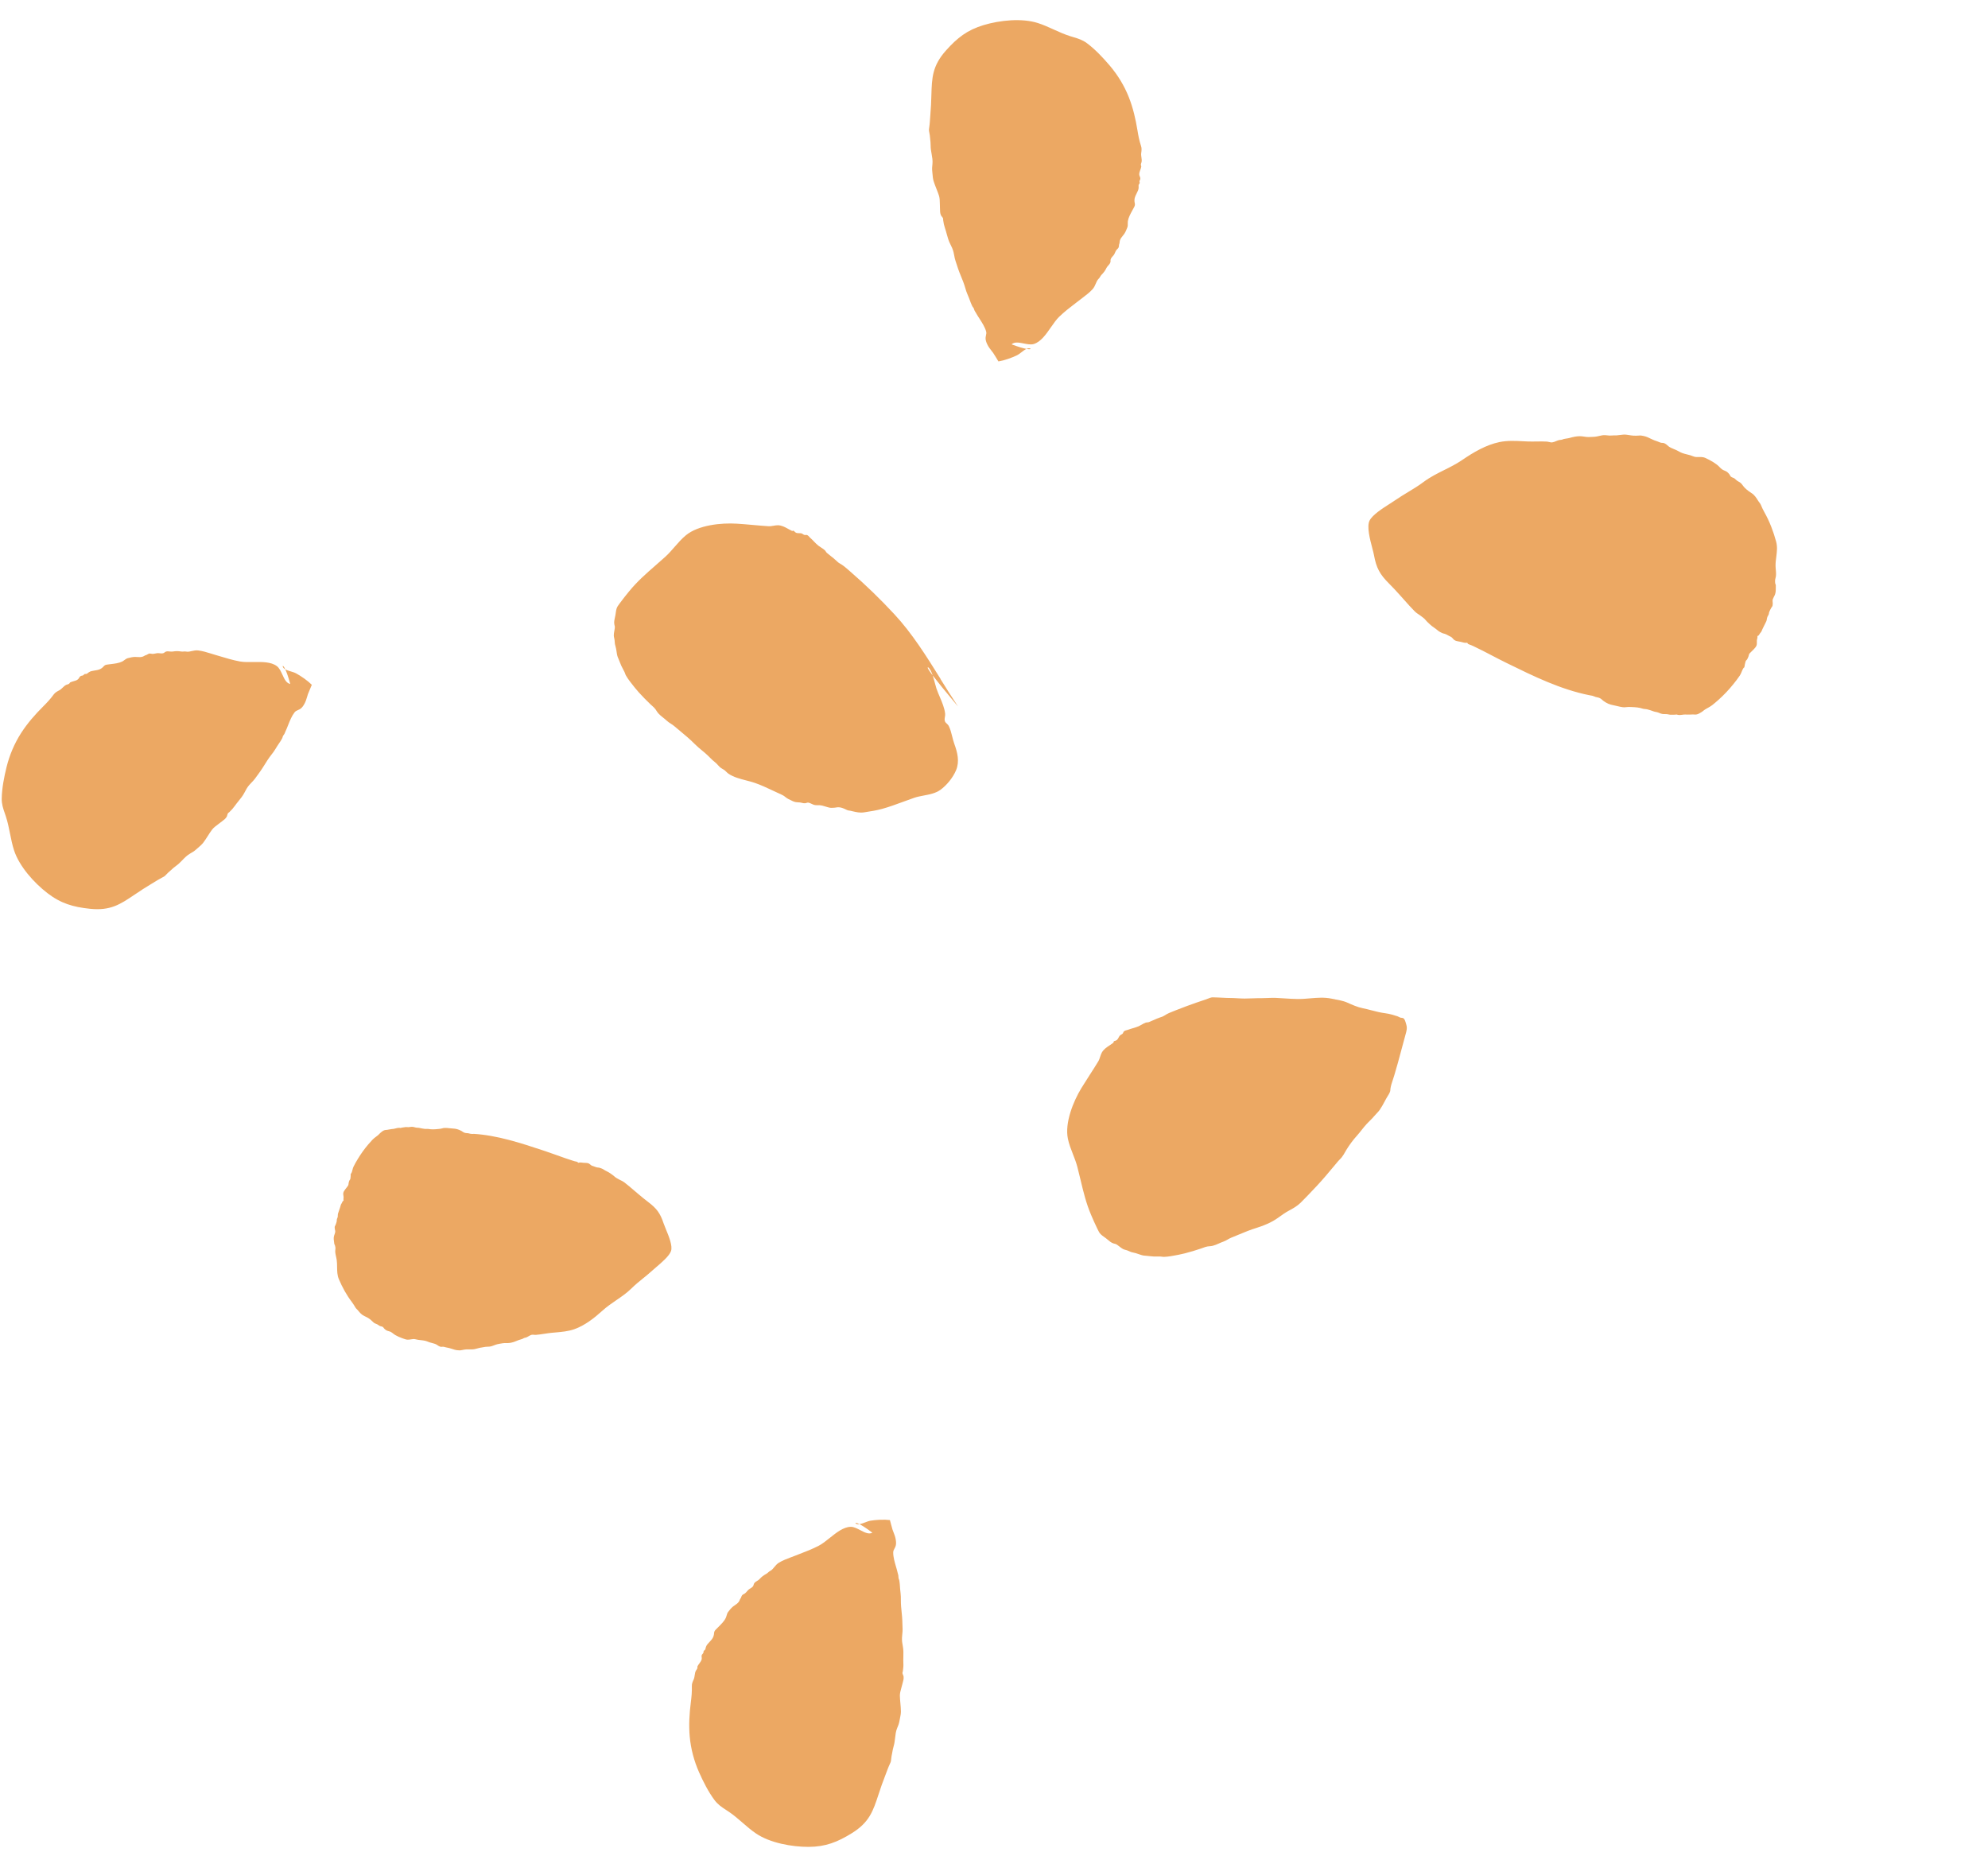 <svg fill="none" height="68" viewBox="0 0 73 68" width="73" xmlns="http://www.w3.org/2000/svg"><path clip-rule="evenodd" d="m99.683 43.12c-.026-.039-.058-.077-.094-.114.03.036.061.074.094.114zm-.613-.717c.006.005.011.009.018.014.073.056.161.093.249.13.1.042.199.084.276.153.166.149.448.557.549.773.134.287.235.56.154.873-.007.026-.027.057-.049.091-.027.042-.057.088-.068.135-.008.033-.002.07.004.105.005.03.009.06.006.087-.029.274-.137.522-.245.77-.03.069-.06.139-.089.208-.023.058-.042.118-.061.178-.03.095-.06.191-.108.277-.034.061-.082.108-.13.155-.022.022-.045.044-.066.068-.084.095-.131.209-.177.324-.01.024-.019.048-.03.072-.067.16-.151.311-.236.462-.028.05-.051.103-.074.156-.046.107-.092.213-.179.29-.064.057-.094.124-.127.198-.013.031-.027.062-.044.095-.047.089-.096.143-.156.211-.01.011-.02.022-.031.034-.052.059-.112.122-.167.177-.014.014-.031.026-.048.037-.021.015-.041.029-.055.046-.015.02-.023.046-.032.074-.01.033-.021.068-.044.093-.019.021-.038.042-.059.063-.041.043-.082.088-.118.131-.038.047-.072.099-.106.152-.029.045-.058.09-.09.132-.05.065-.11.12-.171.175-.067.06-.134.121-.187.196-.101.141-.261.278-.402.38-.187.136-.367.299-.541.458-.032.029-.065.059-.097.087-.04.036-.083.068-.126.1-.057.042-.114.085-.164.136-.065.069-.13.136-.209.192-.117.081-.253.15-.383.216-.035.018-.07.035-.103.053-.014.007-.028.013-.042.019-.024.01-.047.019-.071.038-.093.071-.192.13-.293.19-.03.018-.061.036-.092.055-.778.473-1.529.827-2.406 1.087-.601.178-1.32.19-1.948.171-.059-.002-.114-.003-.165-.004-.352-.007-.548-.011-.863-.226-.229-.156-.504-.3-.749-.419-.215-.104-.229-.127-.31-.261-.018-.029-.038-.063-.064-.104-.305-.475-.477-1.069-.617-1.617-.196-.765-.131-1.573.066-2.33.124-.478.3-.943.512-1.389.103-.217.21-.435.335-.639.062-.102.148-.185.235-.269.065-.062.13-.125.185-.196.046-.059.099-.113.152-.167.046-.047.092-.094.132-.143.02-.024.038-.048.056-.072.03-.04.06-.079.096-.118.016-.017.031-.036.046-.055.024-.03.049-.061.08-.087.051-.043.104-.083.157-.124.062-.048.124-.095.182-.145.063-.055.133-.106.201-.154.077-.054.169-.082.26-.11.058-.018.115-.035.169-.059.027-.012.05-.026.072-.039.025-.015.05-.03.079-.042.078-.032.16-.055.242-.078.064-.018.127-.035.189-.057.018-.006.036-.012.054-.017.042-.012.082-.024.12-.051.009-.006.017-.014.024-.021.009-.009.018-.018.03-.025.035-.021.076-.036.117-.052.039-.015.078-.03.113-.05.039-.022.079-.033.118-.044.029-.008.057-.016.085-.028.024-.01.044-.03.064-.051.014-.014.028-.028.043-.038.052-.036.116-.052.18-.068.026-.006.052-.013.077-.021.108-.033.213-.077.319-.12.122-.05.245-.101.372-.136.064-.018.099-.038.146-.065.008-.004.016-.009.024-.014.047-.026.101-.033.155-.04.033-.004.066-.008.098-.017.078-.021.13-.062.183-.103.033-.026.067-.052.107-.074.056-.03.132-.039.202-.047.029-.003.057-.006.082-.011.183-.033.366-.064.549-.093.189-.03.379-.059.569-.087.164-.025.329-.049.493-.075.154-.024.329-.059.515-.097.67-.135 1.493-.302 2.053-.093.07.026.147.053.231.083.428.15.997.351 1.286.644-.288-.348-.444-.524-.519-.603zm-.057-.056c-.004-.006.011.006.057.056-.03-.025-.053-.05-.057-.056zm-43.66-17.987c.964.473 1.95.957 3.01 1.169.015.003.03.006.046.008.044.007.088.015.127.034.038.019.071.026.11.034l.007.002.002 0c.037.008.063.014.098.032.031.016.055.037.079.059.015.013.03.027.047.039.119.088.225.134.374.161.046.009.092.02.138.031.065.016.13.032.198.04.043.005.08.005.122-.002.058-.01.117-.007.175-.005h0.0 0c.014.001.028.001.043.002.132.005.267.015.39.058.027.009.059.012.09.014.025.002.049.004.069.009.082.022.169.048.249.079.025.01.052.014.078.019.028.005.056.01.083.021.058.025.131.056.194.057.019.001.039.001.058.001h0c.021 0 .042-0.0.063.001.022.001.043.006.065.011.022.005.043.01.063.011.019 0.0.038-.001.057-.001.03-.001.061-.002.094 0.0.016.001.03-.001.045-.003.012-.002.024-.004.036-.004.012 0.0.021.003.03.007.006.002.013.005.021.006.048.009.118.005.166-.004.066-.012.128-.009.194-.006.035.002.07-0.0.105-.002.029-.002.059-.004.088-.003.006 0.0.013 0.0.019.001.007 0.0.014.001.02.001.034.002.068.004.102-.004.056-.013.113-.049.163-.079l.009-.005c.024-.014.045-.032.066-.049.021-.017.042-.034.065-.048.03-.019.061-.036.092-.053.059-.032.117-.065.171-.107.077-.061.152-.124.225-.19.199-.177.382-.371.549-.578.083-.102.164-.208.238-.317.029-.043.048-.091.068-.139h0v-0c.02-.05.04-.1.071-.144.003-.004.007-.005.011-.006.004-.001.009-.002.011-.006.009-.016.016-.057.019-.076.001-.009.002-.016.002-.022.001-.012.002-.021.009-.04.005-.013.008-.029.011-.044.005-.023.01-.046.021-.065.008-.012.016-.02.024-.027.008-.007.015-.014.023-.026.01-.015.017-.032.025-.05v-0c.003-.006.006-.013.008-.019.002-.003.003-.006.004-.009.01-.02.015-.04.02-.06.007-.028.013-.056.035-.082.021-.024.047-.049.074-.074v-0h0c.02-.019.04-.038.058-.057.007-.008.015-.016.022-.023l0-0c.038-.04.074-.077.096-.13.016-.04.015-.083.014-.127-.001-.04-.002-.08.01-.117l.002-.007c.007-.022.01-.032.009-.058l-0-.009c-.001-.015-.002-.025.009-.04 0-.001.002-.002.004-.002s.005-.001.008-.002c.005-.001.011-.003.013-.004.017-.013.027-.028.037-.047.016-.029.028-.044.044-.063.005-.006.01-.012.016-.019.016-.019.028-.051.04-.079.005-.014.011-.027.016-.037l.063-.129c.009-.018.018-.036.028-.055l0-0c.018-.034.035-.068.05-.103.01-.025.014-.05.018-.076.005-.031.01-.062.026-.093.005-.009.011-.019.016-.029v-0h0c.012-.021.026-.044.031-.065.002-.01.003-.019.004-.028.001-.013.003-.026.008-.04.021-.052.048-.108.076-.157.007-.012.014-.022.021-.03.013-.017.024-.032.029-.057.01-.057.007-.103 0-.159-.007-.056.023-.113.052-.168.016-.03.032-.06.041-.089.025-.08.026-.156.025-.239-0-.007 0-.017 0-.027v-0-0c.001-.028.002-.064-.003-.087-.001-.005-.004-.009-.007-.013-.003-.005-.007-.009-.008-.015-.011-.056-.014-.14.004-.195.033-.102.024-.212.014-.322-.004-.05-.009-.099-.009-.148-.001-.112.013-.221.027-.329l0-0v-0c.023-.185.046-.365-.005-.553-.102-.375-.24-.742-.432-1.081-.055-.097-.089-.175-.131-.274-.014-.034-.035-.061-.057-.089-.013-.017-.027-.035-.039-.054l-.002-.004c-.065-.104-.132-.213-.242-.281-.083-.051-.179-.124-.25-.196-.03-.03-.052-.06-.073-.088-.041-.055-.078-.104-.158-.141-.042-.02-.066-.043-.093-.068-.014-.013-.028-.027-.046-.041-.02-.016-.044-.025-.068-.034-.028-.011-.056-.021-.078-.043-.007-.007-.017-.026-.028-.045-.009-.016-.017-.032-.024-.04-.019-.023-.051-.058-.073-.076-.03-.025-.065-.04-.1-.054-.027-.011-.054-.022-.079-.038-.04-.026-.075-.061-.11-.097-.029-.029-.057-.058-.088-.081-.087-.066-.181-.127-.279-.176-.015-.008-.031-.016-.047-.024-.058-.03-.118-.062-.179-.075-.051-.011-.104-.01-.157-.008-.072.002-.144.004-.211-.026-.072-.032-.147-.051-.223-.069-.061-.015-.122-.03-.182-.052-.043-.015-.087-.04-.13-.063-.023-.012-.045-.025-.067-.035-.028-.014-.062-.028-.097-.042-.071-.03-.148-.062-.201-.101-.021-.016-.037-.03-.052-.044-.025-.023-.048-.043-.087-.064-.044-.023-.063-.023-.089-.024-.012-0-.027-0-.046-.003-.027-.004-.059-.018-.09-.031-.021-.009-.041-.018-.058-.023-.076-.024-.143-.049-.215-.085-.103-.052-.181-.089-.288-.112l-.001-0c-.076-.016-.102-.022-.184-.014-.059.006-.129.005-.187.002-.052-.003-.102-.011-.153-.019-.073-.012-.146-.024-.222-.018-.041.003-.082.008-.123.014h-0-0c-.039.005-.079.01-.118.013-.024.002-.047.002-.071.001-.029-0-.059-.001-.091.003-.069.008-.127.002-.19-.005-.022-.002-.044-.004-.068-.006-.075-.006-.15.012-.225.029l-0.0 0c-.05.012-.099.023-.148.028-.061.006-.119.007-.178.009l-.058.002c-.055.002-.11-.006-.165-.015-.056-.008-.113-.017-.17-.015-.123.003-.247.029-.361.063-.038.011-.077.017-.116.022-.033.005-.066.009-.097.017-.013.003-.027.009-.041.014-.011.004-.022.009-.033.012-.022.006-.039.007-.056.008-.013.001-.027.001-.042.005-.04.009-.079.025-.117.041h-0c-.045.019-.091.037-.137.044-.038.006-.076-.004-.114-.013-.026-.006-.052-.013-.078-.015-.127-.008-.256-.006-.384-.004-.11.002-.221.003-.33-.001-.056-.002-.111-.005-.167-.008-.291-.015-.581-.029-.869.031-.489.102-.951.374-1.359.653-.219.149-.445.263-.671.375-.258.129-.515.257-.757.438-.182.137-.374.253-.566.369l-0.0 0h-0c-.153.093-.306.185-.455.288-.055.038-.125.083-.202.132-.278.177-.65.415-.757.627-.109.218.012.678.099 1.01.028.105.052.197.064.265.085.459.208.696.554 1.04.129.129.253.262.374.397.057.063.114.127.171.191v0c.128.144.256.289.392.426.052.053.11.091.17.131l.031.021c.035.023.067.049.1.075.012.009.023.018.035.028.028.022.051.048.073.075.017.02.033.039.052.057.014.013.027.026.041.039.043.041.087.083.133.119.024.019.05.036.075.054.029.019.057.039.084.061.01.008.02.016.029.024.038.032.072.06.12.083.013.006.026.013.039.019.013.006.026.013.039.019.02.009.037.013.056.017l.013.003c.002.001.005.001.007.002.003.001.005.001.008.002.04.011.08.033.119.055.018.01.035.019.052.028.006.003.013.006.02.009.017.008.035.016.05.026.023.016.041.036.059.057.017.02.034.039.056.054.047.033.109.044.169.054h0c.021.004.041.007.06.011.017.004.036.009.055.014h0c.041.011.085.023.123.024.011 0.0.019-.001.027-.002.016-.002.028-.004.046.007.001.001.003.005.005.01.002.006.005.012.007.015.016.017.054.03.086.041.015.005.029.009.039.014.038.017.075.034.113.052.211.099.417.207.624.315.163.086.327.171.492.252zm-6.325 12.339c.063.011.127.023.19.037.089.02.177.045.257.081.176.079.373.167.563.205.111.022.22.05.33.079h0c.165.043.33.085.499.106.146.018.305.065.444.11.021.007.041.017.06.027.014.007.028.015.043.021.018.008.037.009.055.01.016.001.031.002.045.007.066.025.093.128.115.206.004.015.008.029.012.042.038.126.006.236-.03.362l-.007.026c-.049.171-.094.342-.139.514-.044.166-.087.332-.134.496-.044.154-.088.307-.133.461v0l-0.0 0-.001.002c-.015.051-.033.104-.05.157v0c-.036.106-.072.214-.088.32-.002.014-.003.028-.004.042v0c-.002.024-.003.047-.011.072-.02.06-.054.114-.087.167l-0.0 0-0.0 0-.019.031c-.009.014-.017.028-.025.042-.022.04-.044.08-.066.121-.057.106-.115.214-.183.312-.032.046-.071.087-.11.128h-0v0h-0v0l-0.0 0h-0c-.027.028-.054.057-.079.087-.056.068-.117.129-.178.189-.035.035-.07.069-.104.105-.069.073-.132.153-.196.234-.056.071-.112.142-.172.208-.141.155-.277.339-.385.517-.015.025-.03.051-.045.077-.037.066-.075.132-.121.191-.023.03-.049.056-.075.082-.021.021-.043.043-.063.067-.053.064-.107.127-.16.191-.201.241-.401.481-.617.711l-.081.086c-.172.183-.342.363-.521.54-.119.117-.277.208-.424.286-.129.068-.25.155-.368.24l-0.0 0-.025.018c-.238.171-.516.291-.796.376-.229.069-.439.157-.65.245l-0.0 0c-.091.038-.182.076-.276.113-.049.02-.094.045-.139.071-.052.03-.105.06-.164.08-.055.018-.108.042-.161.066h-0v0h-0-0c-.072.032-.144.064-.22.083-.042.011-.08.014-.119.017-.024.002-.049.004-.075.008-.053.008-.113.03-.17.052l-0.0 0-0.0 0-.001 0c-.023.009-.046.017-.067.024-.196.067-.386.123-.589.176-.154.04-.31.068-.466.095h-0l-.045.008c-.087.015-.165.023-.253.027-.032.001-.056-.002-.081-.006-.018-.003-.037-.005-.059-.006-.042-.002-.084-.001-.127-.001-.084.001-.169.001-.252-.012-.04-.007-.082-.01-.124-.013-.065-.005-.129-.009-.188-.028-.023-.007-.044-.014-.066-.021l-.038-.013c-.07-.024-.138-.048-.214-.061-.06-.011-.12-.037-.174-.063-.031-.014-.061-.022-.091-.03-.032-.008-.063-.017-.095-.033-.049-.025-.093-.06-.137-.095-.028-.022-.055-.043-.083-.062-.042-.028-.061-.032-.087-.037-.013-.003-.027-.006-.046-.012-.082-.026-.154-.088-.22-.144l-0-0-.03-.025c-.008-.007-.017-.014-.025-.02-.023-.018-.047-.035-.071-.052-.043-.03-.086-.06-.123-.098-.05-.05-.08-.113-.111-.177l-.015-.03c-.08-.163-.153-.33-.224-.496-.186-.435-.287-.859-.391-1.297l-0-0c-.037-.155-.074-.311-.116-.471-.042-.16-.102-.315-.163-.47-.073-.187-.146-.373-.185-.568-.119-.581.197-1.364.494-1.853.099-.162.202-.322.304-.481.107-.166.214-.332.316-.5.033-.054.052-.113.071-.172.017-.052.034-.105.061-.154.065-.119.172-.19.28-.262l0-0c.018-.012.036-.024.054-.036.009-.006.019-.013.028-.02l.057-.039c.014-.013.019-.029.015-.048.024-.021.033-.023.048-.026.01-.002.022-.004.042-.014.048-.022.07-.065.093-.107.014-.027.029-.054.049-.076.013-.014.031-.024.049-.034.019-.011.039-.021.052-.037.012-.015.017-.028.021-.04.006-.017.012-.033.037-.051.022-.016.057-.025.089-.034h0c.019-.005.037-.01.052-.015.057-.022.115-.039.173-.056v-0c.071-.021.142-.042.211-.071.038-.017.076-.038.113-.06.051-.029.101-.058.154-.076.014-.005.03-.006.047-.007.021-.002.044-.003.067-.012.058-.023.116-.049.173-.074l0-0c.08-.036.16-.072.243-.099l.017-.005c.049-.016.085-.028.13-.058.113-.077.243-.127.373-.177.025-.01.051-.02.076-.03.238-.094.479-.183.721-.268.121-.042.242-.083.364-.123.021-.007.044-.016.068-.026.057-.023.12-.048.172-.048.053 0 .112.003.169.005l.066.003c.049.002.098.004.147.007.089.005.178.009.267.009.087-0.0.173.005.259.01.089.005.177.01.267.01.093-.001.186-.004.279-.007h0.0 0.0 0.0 0.0 0c.12-.004.241-.008.362-.007.071 0.0.143-.003.214-.006h0c.097-.004.194-.009.291-.004.097.005.195.011.292.017.17.011.341.022.511.024.152.002.304-.011.455-.024.262-.022.523-.044.784.01.047.01.095.018.143.027zm-14.492-11.763c.212.34.424.679.642 1.006-.497-.593-.775-.937-.929-1.139-.045-.134-.1-.253-.174-.304-.015.018-.031.036.174.304.031.092.057.191.081.281l0.0 0c.02.077.039.147.057.2.034.099.077.2.12.301.087.205.177.415.199.623.005.044-.003.082-.009.119-.009.047-.017.093-.002.149.012.042.044.072.076.101.025.023.05.046.064.074.062.12.097.257.131.395v0c.024.093.047.187.079.275.113.311.197.642.062.963-.115.274-.35.56-.58.723-.174.124-.395.166-.609.206-.121.023-.241.046-.348.083-.136.046-.271.096-.406.146-.252.093-.504.186-.763.258-.207.058-.418.091-.629.123l-.051.008c-.146.022-.277-.009-.416-.041-.021-.005-.041-.01-.062-.015-.011-.003-.022-.004-.032-.006l-.02-.003c-.029-.003-.057-.007-.094-.024l-.018-.009c-.086-.041-.179-.085-.275-.09-.036-.002-.072.003-.107.009-.028.004-.057.009-.085.009-.016 0-.03.001-.044.002-.036.002-.066.004-.111-.006-.048-.01-.094-.025-.141-.039-.072-.022-.143-.045-.22-.05-.026-.002-.051-.001-.076-.001-.012 0-.024 0-.036 0-.009 0-.017-0-.026-.001-.06-.003-.109-.025-.157-.049-.031-.015-.062-.029-.096-.039-.04-.011-.064-.004-.09.005-.016.005-.033.011-.056.013-.038.003-.077-.006-.116-.015-.027-.007-.054-.013-.081-.015-.015-.001-.03-.002-.043-.003-.077-.004-.137-.008-.221-.05l-.026-.013c-.043-.021-.086-.043-.129-.063-.039-.019-.072-.045-.105-.071-.035-.027-.069-.055-.112-.074-.115-.051-.228-.104-.341-.158l-0-0c-.22-.104-.441-.208-.671-.287-.1-.034-.206-.061-.313-.089-.229-.059-.464-.12-.652-.248-.029-.02-.053-.044-.078-.068-.015-.015-.03-.031-.047-.045-.028-.024-.06-.043-.092-.061-.034-.02-.067-.04-.097-.066-.027-.024-.051-.051-.074-.077h-0c-.031-.034-.061-.069-.098-.097-.076-.058-.141-.124-.207-.189-.054-.054-.109-.108-.169-.159l-.047-.039-.042-.035c-.099-.082-.197-.162-.289-.255-.168-.171-.344-.317-.521-.464-.075-.062-.151-.125-.227-.19-.041-.035-.084-.063-.128-.091-.051-.032-.101-.065-.147-.108-.042-.04-.087-.076-.133-.112-.062-.049-.124-.098-.176-.156-.029-.033-.05-.066-.072-.099l-.016-.025c-.008-.012-.016-.025-.025-.037-.032-.044-.081-.087-.127-.128l-.031-.028c-.007-.007-.014-.013-.021-.019-.15-.143-.288-.284-.429-.439-.106-.117-.202-.242-.298-.366l-0-0-.03-.039c-.054-.07-.097-.136-.142-.212-.016-.028-.024-.051-.032-.074-.006-.018-.012-.035-.022-.056-.018-.038-.038-.075-.058-.113l-0-0-0-0c-.039-.074-.079-.149-.106-.229-.013-.038-.029-.077-.046-.115l-0-0c-.026-.06-.052-.119-.063-.181l-.006-.033c-.004-.025-.008-.05-.012-.075l-0-.001-0-0c-.011-.073-.022-.144-.045-.218-.018-.058-.023-.123-.026-.183-.002-.035-.009-.065-.016-.095-.007-.032-.015-.064-.015-.099-.001-.054.009-.11.02-.165.006-.035.013-.07.017-.104.005-.05 0-.069-.007-.095-.004-.012-.007-.026-.011-.047-.015-.084.006-.176.025-.261.005-.024.011-.048.015-.071.005-.029.009-.058.013-.087.007-.052.014-.104.03-.154.021-.068.062-.123.104-.179l.021-.028c.107-.147.221-.288.336-.429.3-.367.629-.654.969-.951.119-.104.24-.209.361-.319.122-.111.232-.237.341-.363l0-0v-0c.132-.151.263-.302.417-.428.459-.375 1.299-.459 1.87-.423.192.012.383.029.575.046.194.017.388.035.583.047.064.004.124-.006.185-.017.054-.009.109-.019.165-.018.136.003.248.064.361.126l.031.017.026.014.015.008.016.008c.02.011.041.022.061.032.018.007.035.004.049-.008.03.011.036.019.045.03.006.008.014.017.032.031.042.032.09.033.138.033.03 0 .061 0.0.09.008.018.005.035.017.052.028.019.013.037.025.058.029.019.004.032.002.045 0.0.018-.003.035-.005.062.009.024.012.048.038.07.063l0.0 0c.007.007.013.014.019.021.004.004.008.008.012.012l.007.006c.046.04.088.084.13.127.051.053.103.107.161.153.033.026.069.05.106.073.049.031.098.063.139.102.01.01.019.024.028.038.011.018.023.038.042.054.047.041.097.081.147.12.069.054.138.108.2.168l.013.012c.037.036.065.063.112.088.121.065.226.157.331.249.02.018.04.035.06.053.567.49 1.104 1.013 1.614 1.562.653.702 1.177 1.542 1.696 2.374zm2.608-12.29c.108-.101.276-.068.447-.034.131.026.265.053.374.019.255-.08.444-.352.625-.612l0-0c.101-.145.199-.287.305-.389.193-.186.405-.349.618-.511.049-.037.097-.075.146-.112.03-.023.06-.046.09-.069l0-0c.129-.098.263-.2.37-.318.057-.062.09-.138.123-.215.011-.025.022-.05.034-.075.021-.045.039-.063.06-.086.008-.008.016-.016.024-.027.016-.018.028-.037.039-.057.013-.022.027-.044.046-.065.083-.086.133-.148.185-.256.017-.036.043-.064.068-.092.034-.037.067-.074.079-.127.004-.019.003-.033.002-.046-.001-.017-.002-.033.008-.06.015-.04.043-.071.071-.103.021-.023.041-.045.056-.071.013-.022.022-.044.032-.067.015-.035.03-.071.057-.102.011-.012.021-.021.03-.03.021-.019.038-.034.049-.078.004-.016.005-.03.006-.044.001-.019.002-.038.013-.065.01-.026.011-.046.012-.065.001-.014.002-.028.006-.045.021-.077.064-.13.109-.185.016-.02.033-.04.048-.061.047-.064.094-.174.121-.249.016-.045.015-.09.015-.136-0-.034-.001-.068.005-.102.022-.13.098-.267.168-.394.024-.043.047-.085.067-.125.031-.061.024-.098.015-.143-.005-.024-.01-.051-.01-.085-.001-.09.027-.153.068-.236.006-.012.012-.025.018-.037l0-.001c.034-.066.065-.127.068-.198 0-.012-0-.025-.001-.038v-0c-.001-.023-.003-.047.002-.065.003-.011.01-.021.018-.031.008-.01.015-.021.018-.032.004-.016.001-.027-.003-.038-.003-.011-.006-.022-.003-.038.004-.018.011-.031.017-.043.01-.02.018-.036.013-.07-.003-.019-.011-.038-.018-.056-.009-.021-.018-.042-.02-.066-.005-.061.017-.119.038-.177.016-.042.031-.084.036-.126.001-.006-.003-.016-.007-.026-.004-.01-.008-.02-.008-.027-.001-.033.005-.048.012-.067.004-.01.008-.022.012-.038.014-.055.005-.115-.004-.175-.007-.052-.015-.105-.008-.155l.002-.015c.011-.085.021-.159-.007-.244-.063-.192-.099-.37-.131-.57-.068-.418-.163-.833-.319-1.227-.167-.422-.405-.811-.698-1.157-.246-.29-.535-.597-.836-.822-.167-.125-.326-.172-.512-.228l-0-0c-.035-.011-.071-.021-.108-.033-.207-.065-.405-.155-.603-.244-.193-.088-.386-.175-.586-.239-.589-.188-1.397-.101-1.988.076-.6.179-.97.47-1.382.932-.505.566-.518 1.003-.537 1.643-.003.112-.007.231-.013.357-.006.117-.015.235-.024.352v0l-0.0 0v0.0 0c-.007.092-.015.185-.02.277-.004.065-.013.127-.021.189-.003.024-.006.047-.009.071-.006.047.004.094.014.141l0.0 0v0c.006.029.012.058.015.087.004.042.008.083.013.125v0c.009.085.019.17.018.256-.001.099.017.199.035.299.022.124.044.248.031.372-.01.089-.018.171-.008.261.004.034.007.069.01.104l0.0 0c.008.091.015.183.041.265.029.094.065.185.102.278v0l0.0 0c.034.086.068.171.096.259.027.086.029.193.031.293v0.0 0c.001.037.001.074.003.107.002.026.002.052.002.079.001.081.002.164.035.237.009.019.023.036.037.053.015.018.03.036.038.056.006.016.006.029.006.044 0 .009-0.0.018.001.028.013.102.034.199.068.297.024.07.044.141.063.212.034.123.067.246.126.36.051.099.095.192.122.299.011.044.019.087.027.13v0c.011.059.021.117.04.173l.018.057v0c.055.172.109.339.181.508.062.146.123.303.166.452.021.074.046.157.078.227.043.097.077.189.113.286l0.0 0.0.012.032c.008.023.02.048.031.072l.012.027.007.016c.008.019.02.034.031.048.009.011.017.022.025.035.007.014.012.03.017.046.006.018.011.036.021.053.003.006.007.011.01.017l.011.017 0.0 0c.008.012.016.024.022.036.038.07.084.141.131.213v0c.097.151.197.306.244.467.017.057.006.103-.005.152-.005.023-.011.047-.013.073-.009.087.023.172.059.25.043.093.106.174.169.254.016.021.033.042.049.063.022.029.195.314.194.314.204-.033.484-.13.673-.222.063-.031.12-.075.177-.119.058-.044.115-.089.179-.119.247.046.143-.057.031-.013-.011.004-.021.009-.031.013-.106-.02-.278-.067-.543-.166zm-26.774 12.127c.072.159.143.314.288.343-.074-.272-.136-.439-.182-.537.062.034.131.054.201.075.069.021.138.041.2.075.185.1.427.271.573.417-0-0-.131.307-.142.341l-.012.04-.011.036c-.029.098-.058.195-.108.285-.042.075-.092.151-.168.194-.023.013-.045.022-.067.032-.046.02-.09.038-.126.085-.103.132-.172.305-.238.472l-0.0 0c-.031.079-.062.157-.096.228-.006.013-.011.026-.017.04l-.004.011c-.004.009-.007.017-.011.026-.008.018-.02.033-.031.048-.01.013-.02.027-.027.041-.003.005-.005.011-.007.017l-.003.01-.004.014c-.005.017-.01.035-.021.053-.008.013-.016.027-.024.041l-.005.01c-.006.011-.012.021-.018.031l-.01.016-.006.009-.02.029c-.058.085-.112.166-.166.258-.038.067-.092.136-.139.196-.096.122-.188.263-.27.399-.094.155-.196.294-.302.438l-.04.054c-.035.047-.076.09-.118.133-.03.031-.061.063-.09.097-.071.084-.121.174-.171.273-.058.115-.139.214-.219.313-.046.057-.093.114-.135.175-.06.085-.127.159-.201.229-.007.007-.015.012-.022.017h-0c-.012.008-.023.016-.032.031-.012.018-.018.041-.023.063-.005.021-.011.042-.021.061-.04.07-.107.119-.171.167-.022.016-.043.032-.064.048-.026.021-.055.043-.085.065-.08.06-.167.124-.22.196-.055.073-.104.151-.154.229l-0.0 0c-.053.084-.107.167-.166.245-.052.068-.121.128-.19.187l-0.0 0-0.0 0-0.0 0c-.027.023-.054.046-.079.069-.067.061-.138.102-.216.146-.108.061-.196.151-.284.242-.071.073-.142.146-.223.203-.069.049-.132.105-.194.162l-.001.001c-.016.014-.032.029-.048.043-.016.014-.032.028-.048.042-.022.019-.042.041-.062.062l-0.0 0c-.032.035-.065.071-.107.094-.011.006-.022.012-.033.018-.01.005-.019.01-.029.015l-0.0 0-.002.001-0.0 0c-.055.029-.109.058-.164.092-.078.049-.157.097-.236.144-.101.061-.203.123-.302.187-.106.068-.203.134-.296.197l-.002.001-0.0 0c-.53.358-.893.603-1.647.523-.616-.065-1.068-.195-1.564-.578-.488-.376-1.031-.982-1.222-1.57-.065-.2-.106-.407-.148-.615-.043-.213-.085-.427-.154-.633-.012-.037-.025-.072-.036-.107-.064-.184-.118-.341-.114-.55.007-.376.087-.789.179-1.159.11-.44.288-.86.533-1.242.229-.357.51-.677.81-.976.144-.143.268-.277.386-.439.053-.072.118-.107.195-.148l.013-.007c.045-.024.083-.061.121-.097.044-.043.088-.085.141-.106.015-.006.027-.009.038-.012.02-.005.035-.009.062-.029.003-.002.006-.005.008-.009.003-.004.006-.009.009-.013.006-.009.011-.018.016-.021.037-.02.079-.032.123-.044.06-.016.12-.033.166-.072.018-.015.03-.035.042-.054l.005-.008c.003-.005.006-.01.009-.015.006-.009.013-.018.02-.025.024-.024.042-.027.064-.03.013-.002.028-.004.045-.012.015-.006.022-.015.029-.024.007-.009.014-.018.029-.024.011-.005.024-.005.037-.004.012 0 .025 0.0.036-.004.017-.007.036-.022.054-.036.011-.009.021-.017.031-.024.059-.039.127-.05.199-.061l.023-.004.019-.003c.092-.015.158-.029.231-.082.028-.02.046-.04.063-.058.032-.034.057-.061.125-.071.019-.003.039-.006.059-.008l.031-.004.049-.006c.145-.017.301-.036.42-.094.032-.015.059-.036.086-.056l0-0c.037-.028.074-.054.119-.068.077-.022.193-.048.273-.047.027 0.0.053.002.079.004.071.004.139.009.213-.019.016-.006.028-.013.04-.021.016-.01.033-.021.06-.028.028-.007.044-.018.061-.028.012-.007.023-.015.039-.021.042-.017.064-.012.092-.006h0c.012.003.025.005.041.007.041.004.078-.005.116-.013.024-.005.048-.011.072-.013.03-.003.061.001.091.004.042.005.084.009.125-.002.027-.007.04-.018.053-.029.01-.009.02-.017.038-.025.05-.022.099-.016.149-.01.037.004.075.009.114.002.119-.021.198-.017.316 0.0.028.004.054.002.08 0.0.022-.002.045-.004.069-.001.007.001.014.001.021.002l.015.002c.031.004.056.008.105-.001.027-.005.054-.011.081-.017.081-.018.162-.035.245-.025.158.018.318.067.472.115l.032.01c.026.008.053.016.079.024.038.011.075.022.113.034l.057.017.001 0c.258.078.516.156.781.205.144.026.316.024.493.021.317-.005.648-.011.862.15.091.069.148.192.203.314zm.106-.195-.014-.008c-.005-.003-.01-.006-.015-.009-.101-.066-.078-.211.029.017zm21.555 31.706c-.132.067-.283-.013-.438-.094-.119-.062-.239-.126-.353-.124-.267.004-.526.212-.773.409-.138.111-.273.219-.403.286-.238.124-.489.22-.739.316-.057.022-.113.044-.17.066-.034.013-.069.026-.103.039l-.001 0c-.153.058-.31.117-.448.2-.072.044-.125.107-.178.171-.018.021-.036.042-.054.063-.033.037-.055.05-.082.065l-.018.01-.013.008c-.01.007-.02.014-.029.022-.008.007-.016.014-.024.021-.019.018-.039.035-.064.049-.104.059-.169.104-.25.194-.026.029-.059.049-.091.068-.043.026-.086.051-.112.099-.009.017-.012.03-.015.043-.004.017-.007.033-.024.056-.025.034-.061.056-.097.078-.026.016-.052.032-.074.053-.018.017-.034.036-.05.055-.025.03-.049.059-.084.082-.014.009-.026.015-.037.02-.026.012-.046.022-.069.061-.002.004-.004.008-.006.011-.002.004-.004.008-.005.012-.003.006-.005.012-.007.018v0c-.007.018-.013.036-.03.059-.017.023-.024.041-.03.059-.005.013-.009.026-.018.04-.042.068-.098.106-.157.146-.021.014-.043.029-.064.045-.062.048-.139.14-.186.204-.028.038-.04.082-.053.126-.009.032-.018.065-.034.097-.057.118-.169.228-.273.331l-0.0 0-0.0 0-.001.001c-.035.034-.068.067-.099.1-.047.05-.051.087-.055.133-.002.024-.005.051-.015.085-.025.086-.07.138-.132.206-.01.011-.019.021-.029.031-.051.054-.098.103-.121.171-.004.011-.007.024-.01.037-.005.023-.011.046-.02.062-.006.01-.016.018-.026.025-.003.002-.005.004-.008.006-.005.004-.01.008-.013.013-.002.002-.003.004-.005.007-.005.009-.007.017-.008.025-0.0.004-0.0.008-0.0.012-0.0.012-0.0.023-.008.037-.006.01-.012.018-.018.025-.004.004-.007.008-.011.012-.015.016-.028.03-.032.063-.003.02-0.0.039.002.059.003.023.005.045 0.0.069-.013.059-.05.109-.087.159-.027.036-.054.072-.07.11-.002.005-.001.016-0.0.026.001.011.002.021 0.0.029-.009.032-.018.045-.031.061-.007.009-.014.018-.022.033-.029.049-.037.108-.046.169-.008.052-.015.105-.036.152l-.006.014c-.035.079-.066.146-.063.236.006.201-.01.383-.036.584-.054.42-.08.845-.042 1.267.041.452.158.893.341 1.308.154.348.344.724.569 1.025.125.167.264.258.428.365.03.02.061.04.093.061.18.121.345.263.509.406.16.139.32.277.494.395.512.347 1.312.493 1.928.492.626-.002 1.063-.176 1.59-.502.645-.399.781-.815.981-1.423.035-.107.072-.219.114-.339.039-.111.081-.22.123-.33.034-.087.067-.174.099-.262.023-.063.049-.121.076-.18l0-.001.015-.034c.004-.009.008-.017.012-.026.019-.044.023-.092.027-.14.002-.029.005-.059.011-.087.006-.029.011-.057.017-.086l.008-.043c.015-.083.029-.165.054-.246.029-.095.04-.196.052-.297v-0c.014-.125.028-.251.076-.365.035-.082.066-.158.082-.248.006-.035.013-.069.02-.104h0v-0-0c.018-.089.037-.178.036-.264-.001-.099-.01-.198-.019-.297v-0-0c-.008-.091-.017-.183-.019-.274-.002-.09.027-.194.054-.29.01-.036.02-.071.028-.103.006-.025.013-.05.02-.076.022-.078.045-.158.034-.238-.003-.021-.012-.042-.02-.062-.009-.021-.018-.042-.02-.064-.001-.017.003-.03.007-.044.001-.004.003-.008.004-.013.001-.004.002-.009.003-.014.016-.102.024-.201.018-.304-.004-.074-.002-.148-0-.222v-0l-0-0v-0c.003-.128.006-.255-.018-.381-.021-.109-.037-.211-.032-.321.002-.045.007-.088.011-.132.006-.06.013-.119.011-.178l-.002-.064v-0c-.004-.179-.009-.353-.03-.534-.018-.157-.032-.326-.031-.481v-.001c0-.076 0-.163-.01-.239-.014-.103-.02-.199-.027-.3l-.003-.04c-.002-.026-.006-.054-.01-.082-.002-.014-.004-.028-.006-.042-.002-.021-.009-.038-.016-.055-.003-.007-.006-.014-.008-.022-.001-.004-.003-.008-.004-.013-.001-.002-.001-.004-.001-.006-.003-.015-.004-.032-.004-.049-0-.019-.001-.038-.005-.056-.003-.012-.007-.025-.01-.038-.004-.014-.008-.028-.011-.041-.017-.078-.041-.159-.065-.241v-0c-.05-.172-.102-.35-.101-.517 0-.059.023-.1.047-.144l0-0c.011-.021.023-.042.033-.066.034-.081.027-.172.014-.257-.015-.102-.052-.196-.089-.291-.01-.025-.019-.05-.029-.075-.013-.034-.097-.356-.097-.356-.206-.026-.501-.013-.709.022-.07.012-.137.038-.204.064-.068.026-.136.052-.205.064-.224-.115-.153.014-.033.004.011-.001.022-.002.033-.004.097.049.248.144.473.313zm-14.648-14.649c.882.054 1.736.337 2.57.613l.086.029c.143.047.284.098.426.149h0c.18.065.36.13.542.187.033.01.065.02.097.03.009.003.021.005.033.007.027.005.059.011.074.023.004.003.01.018.012.019.016.008.026.005.038.001.006-.002.013-.004.021-.005.031-.004.067.001.102.006.016.002.032.004.047.005.016.001.033.002.05.002.05.002.102.003.143.025.019.01.035.024.051.037.017.015.035.03.055.04.013.007.028.011.043.016l0.0 0c.006.002.012.004.018.005.015.005.029.011.044.016.034.013.07.027.103.031.009.001.017.002.024.002.015.001.03.002.047.007.013.004.026.009.039.013.009.003.019.006.028.009.041.013.071.032.105.053.005.003.009.006.014.009.004.003.009.006.014.009.024.015.05.027.075.04.022.011.045.023.067.035.04.023.079.051.117.079.006.005.013.009.019.014.008.005.015.011.023.016.017.012.033.026.048.04h0c.021.019.043.039.069.053.011.006.022.013.033.02.029.017.058.034.088.049l.026.013c.054.026.105.05.154.087.123.095.241.196.36.298l0.0 0c.055.047.11.094.165.14.114.096.229.191.348.281.319.241.445.419.566.783.018.053.048.125.081.207l0.0 0c.108.26.257.619.192.809-.062.184-.339.418-.544.593-.057.049-.109.092-.149.13-.109.1-.223.193-.338.285l-0.0 0c-.142.115-.285.231-.417.362-.176.174-.37.306-.566.44-.17.116-.342.234-.502.379-.3.271-.644.543-1.03.681-.227.081-.465.101-.702.122-.045.004-.091.008-.136.012-.089.009-.178.022-.268.036h-0c-.104.016-.208.032-.313.04-.022.002-.044-.001-.066-.003-.032-.003-.063-.007-.094.002-.037.011-.072.031-.106.051-.03.017-.059.035-.09.046-.012.004-.023.006-.033.008-.014.003-.028.005-.045.013-.004.002-.008.004-.012.006-.005.003-.011.006-.016.009-.01.006-.02.011-.03.015-.025.01-.051.018-.077.025-.031.009-.062.018-.091.031-.089.04-.186.075-.286.091-.046.008-.093.007-.139.007-.046-.001-.091-.001-.136.007l-.035.006c-.052.008-.103.016-.156.029-.04.009-.078.024-.117.039-.059.022-.117.045-.179.049-.019.001-.038.002-.056.003-.052.002-.1.004-.155.017-.026.006-.05.009-.073.013h-0c-.019.003-.038.005-.057.009-.031.007-.063.015-.094.024-.033.009-.066.018-.099.025-.061.013-.122.011-.183.01-.042-.001-.083-.002-.125.001-.048.004-.104.011-.152.023-.065.016-.087.014-.149.01l-.003-0c-.089-.007-.156-.028-.246-.059-.062-.021-.119-.034-.183-.045-.015-.003-.032-.007-.05-.012-.027-.007-.054-.015-.076-.015-.016 0-.028.001-.038.003-.021.003-.036.004-.075-.009-.034-.012-.055-.027-.078-.043l-0-0c-.014-.009-.028-.019-.046-.03-.047-.026-.113-.044-.174-.06-.019-.005-.038-.01-.056-.015-.009-.003-.019-.005-.027-.008-.006-.002-.013-.004-.019-.007-.013-.005-.026-.01-.04-.015-.037-.014-.075-.029-.111-.036-.051-.011-.102-.016-.153-.022-.064-.007-.127-.013-.189-.031-.057-.017-.116-.007-.174.003-.043.007-.086.014-.128.011-.051-.004-.103-.023-.153-.041-.014-.005-.028-.01-.042-.015-.085-.029-.168-.068-.246-.112-.028-.015-.054-.036-.08-.056-.032-.025-.065-.05-.1-.067-.022-.01-.045-.016-.068-.022-.03-.008-.06-.016-.087-.033-.02-.012-.049-.037-.067-.053-.006-.006-.016-.018-.025-.031-.01-.014-.02-.027-.026-.032-.02-.015-.044-.021-.068-.026-.02-.005-.041-.01-.059-.02-.016-.009-.03-.019-.043-.028-.024-.017-.046-.033-.082-.044-.069-.021-.105-.058-.144-.097-.02-.021-.042-.042-.069-.063-.066-.051-.152-.099-.225-.131-.097-.043-.164-.124-.228-.202l-.002-.002c-.007-.009-.015-.017-.022-.025-.005-.005-.01-.01-.015-.015-.021-.02-.041-.04-.056-.066-.045-.076-.081-.135-.136-.208-.193-.254-.346-.536-.471-.829-.062-.146-.064-.295-.066-.447-.001-.089-.002-.179-.015-.27-.006-.039-.015-.079-.024-.119-.02-.088-.04-.176-.024-.263.008-.046-.003-.114-.019-.158-.002-.005-.005-.009-.008-.012-.003-.003-.006-.006-.007-.01-.006-.018-.01-.048-.012-.071-.001-.008-.002-.015-.003-.021-.01-.067-.018-.129-.006-.196.004-.025.014-.05.023-.077.017-.048.035-.097.024-.142-.011-.044-.019-.081-.018-.129.001-.021.008-.034.017-.05.005-.008.009-.017.014-.027.018-.043.033-.091.044-.136.003-.012.003-.023.002-.034-0-.007-0-.015 0-.023.003-.026.019-.057.028-.082.009-.026.01-.052.01-.078.001-.022.001-.043.007-.064.008-.03.018-.059.029-.088.006-.016.011-.032.017-.048.012-.037.025-.075.037-.112.003-.009.006-.02.009-.032l0-0v-0c.006-.024.013-.051.024-.069.004-.006.007-.011.01-.016.011-.018.019-.03.029-.056.006-.016.013-.029.025-.042.001-.001.003-.002.006-.003.001-.001.003-.001.005-.002.004-.002.009-.004.009-.005.007-.013.005-.021.003-.033-.001-.002-.001-.005-.001-.007-.002-.011-.003-.018-.002-.025 0-.006.002-.013.003-.021l.001-.006c.005-.032 0-.064-.005-.097-.006-.036-.011-.071-.003-.105.012-.046.037-.08.064-.117l.016-.022c.012-.017.026-.034.04-.051.019-.024.038-.047.052-.07.015-.023.017-.046.019-.07.002-.017.003-.034.009-.051.007-.022.012-.047.022-.068.005-.01.01-.016.015-.023.006-.007.011-.014.016-.025.007-.016.009-.036.01-.055.001-.013.002-.025.004-.037.004-.016.003-.024.003-.033-0-.005-.001-.01-.001-.018 0-.016.002-.05.007-.064.002-.004.005-.005.009-.006.003-.001.007-.002.009-.006.02-.039.031-.082.041-.124v-0c.011-.041.021-.083.04-.121.048-.097.102-.191.158-.283.113-.186.24-.364.381-.53.052-.061.106-.121.161-.179.038-.04.082-.072.126-.105.024-.018.047-.035.07-.054.008-.007.016-.014.024-.022.008-.008.016-.016.024-.025l0-0c.015-.016.03-.032.048-.046.038-.032.084-.07.13-.088.027-.011.055-.013.083-.015.01-.001.021-.002.031-.003.024-.003.048-.008.072-.013.028-.006.056-.011.085-.014.055-.004.105-.009.157-.026.038-.013.094-.023.134-.021.016.001.025.007.043.005.01-.001.019-.004.029-.007.012-.003.024-.007.036-.008.026-.002.05-.006.073-.01.016-.003.032-.006.049-.008.017-.002.035-0.0.053.002.018.002.036.004.053.002.017-.002.035-.004.052-.006.015-.002.031-.004.046-.006.051-.006.114.011.164.025.023.006.046.007.069.008.021.001.043.001.065.007.068.016.142.028.211.037.017.002.036.001.057-0.0.025-.001.052-.003.075.002.105.02.215.014.323.003l.034-.003c.048-.004.097-.009.143-.024.034-.011.063-.015.099-.015.055-.001.109.005.163.011.039.004.078.008.117.01.124.006.215.031.322.089.015.008.029.018.042.027.022.015.043.03.071.039.03.01.052.012.083.015l.002 0.0.005 0c.034.002.062.004.095.016.034.012.07.013.107.013.013 0.0.026.001.038.002z" fill="#eca863" fill-rule="evenodd"/></svg>